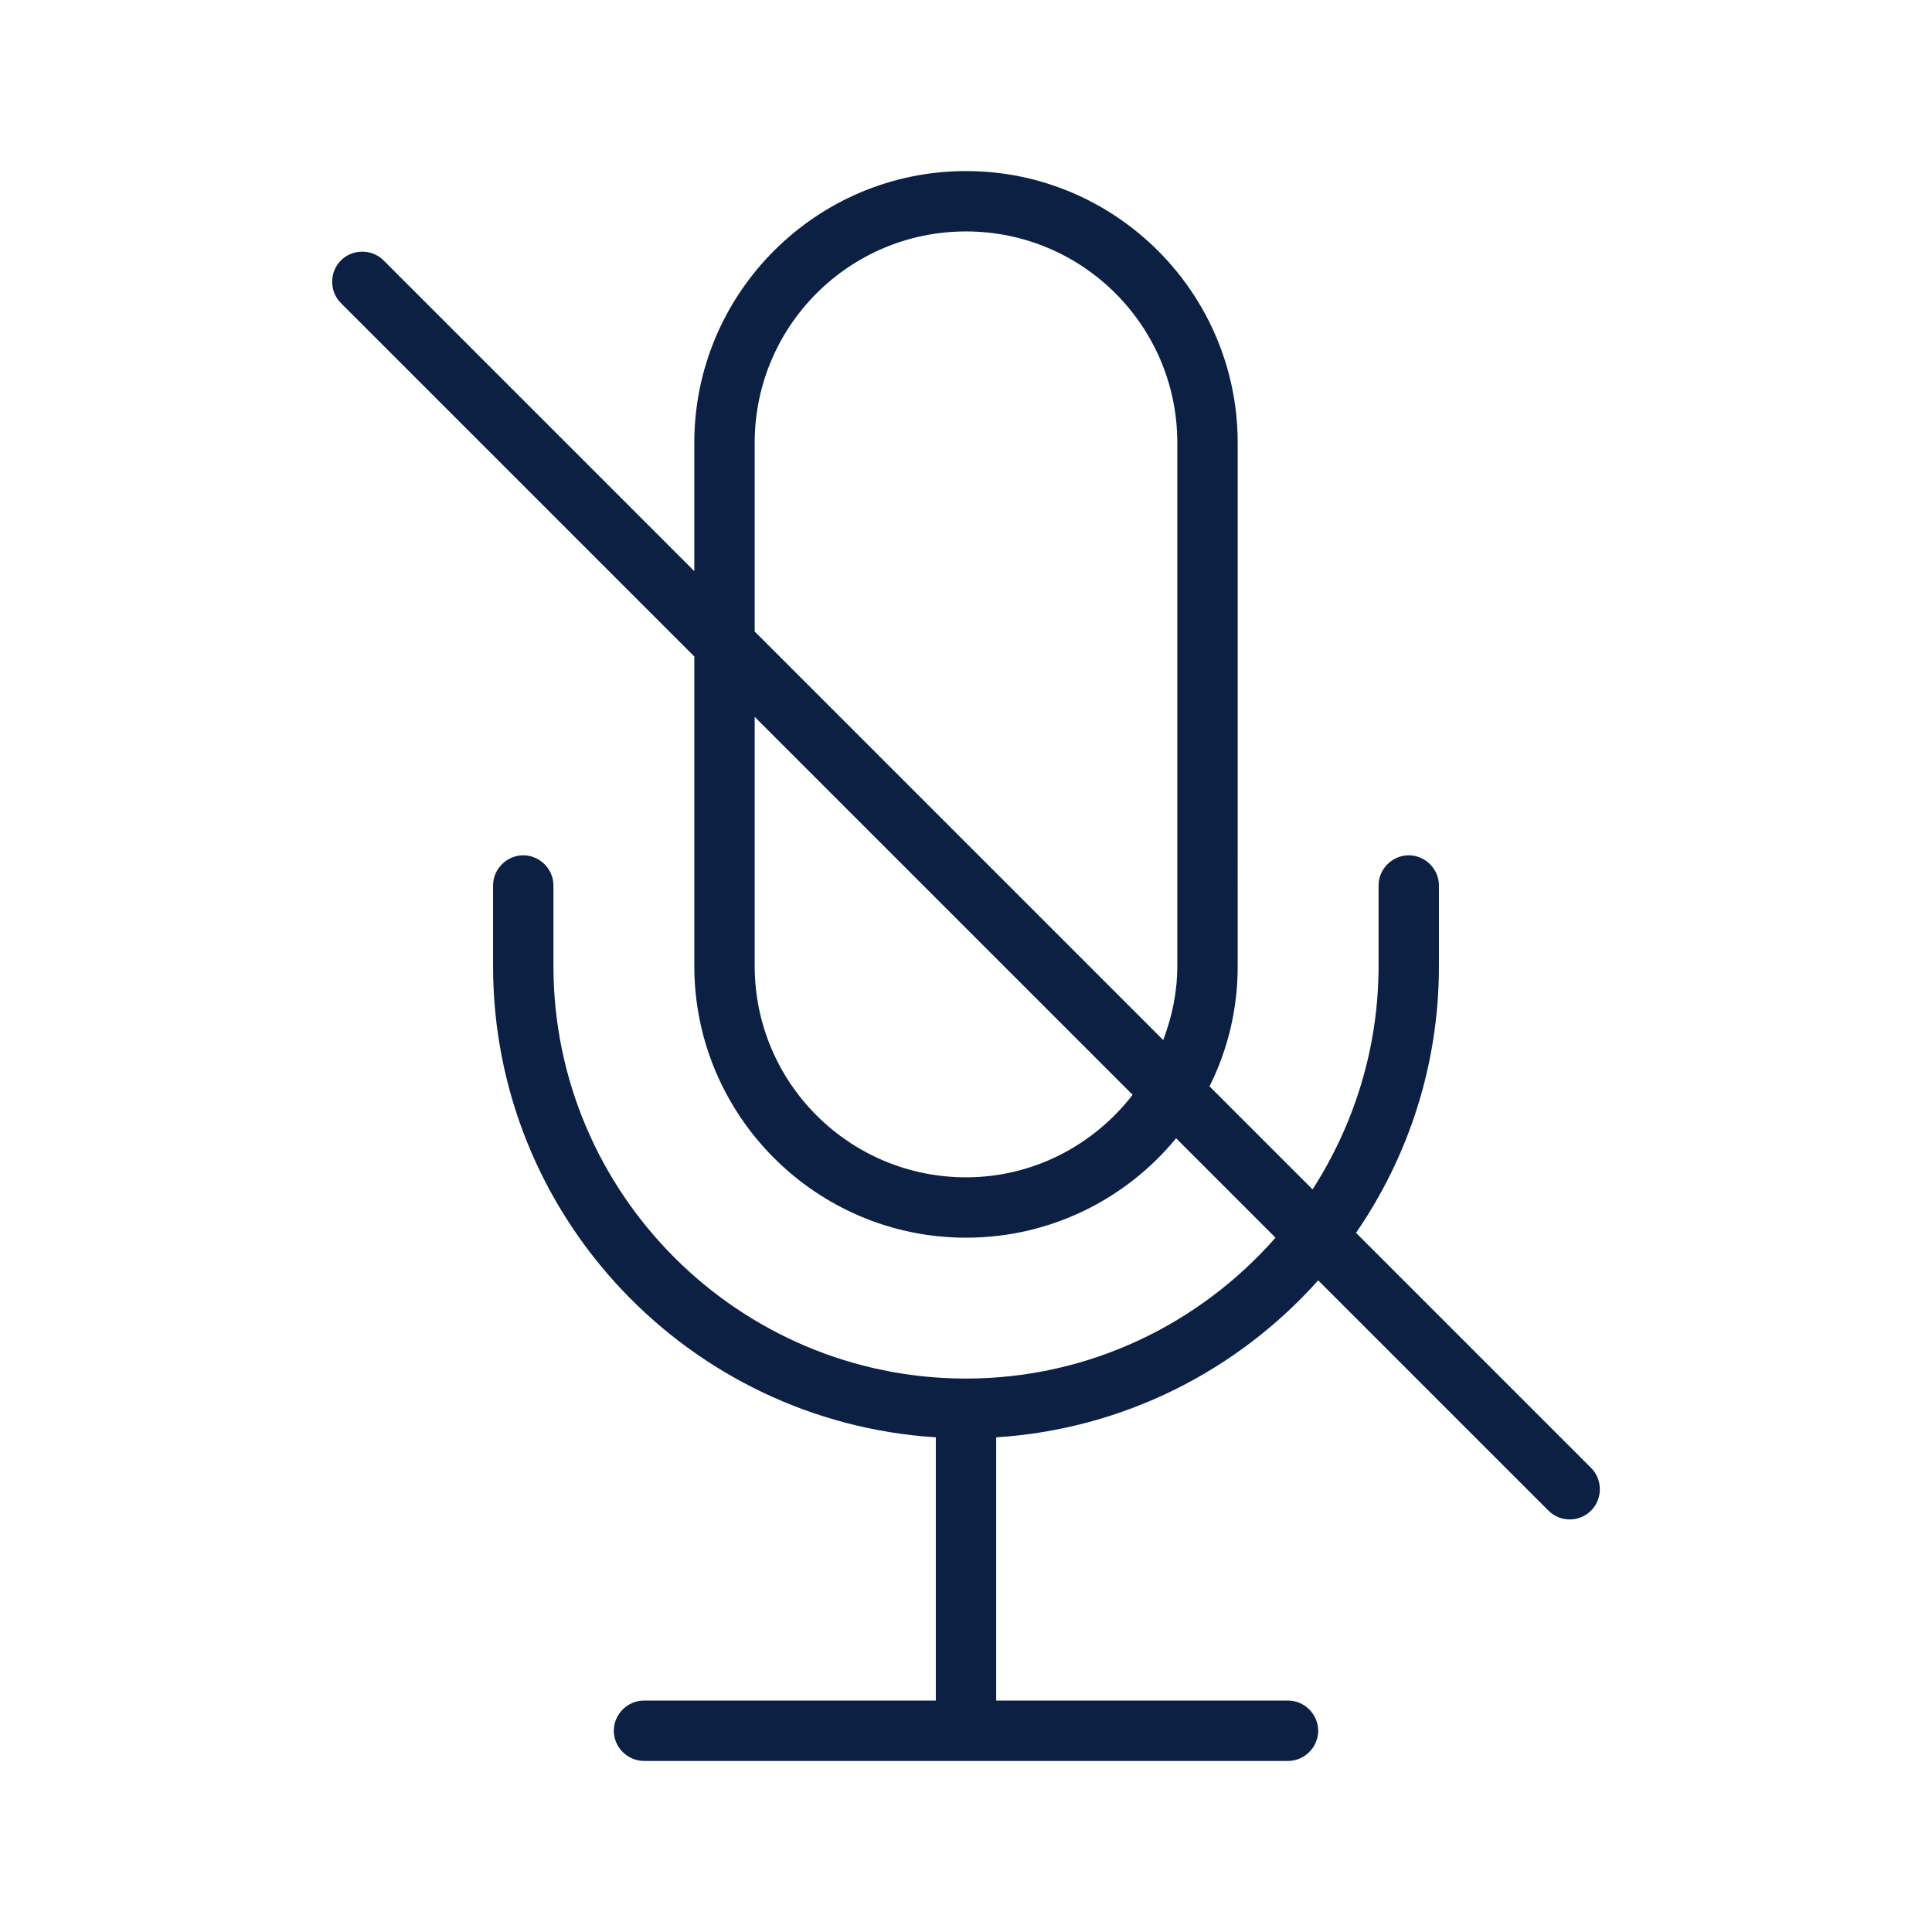 <?xml version="1.0" encoding="UTF-8"?><svg id="a" xmlns="http://www.w3.org/2000/svg" viewBox="0 0 48 48"><defs><style>.b{fill:#0b2043;}</style></defs><path class="b" d="M30.75,11c0-3.72-3.03-6.75-6.75-6.75s-6.75,3.03-6.75,6.75v3.19l-7.72-7.72c-.29-.29-.77-.29-1.06,0s-.29,.77,0,1.06l8.78,8.78v7.69c0,3.72,3.03,6.75,6.75,6.75,2.1,0,3.98-.96,5.22-2.47l2.47,2.47c-1.88,2.14-4.63,3.5-7.69,3.5-5.65,0-10.25-4.6-10.25-10.25v-2c0-.41-.34-.75-.75-.75s-.75,.34-.75,.75v2c0,6.23,4.87,11.32,11,11.71v6.54h-7.25c-.41,0-.75,.34-.75,.75s.34,.75,.75,.75h16c.41,0,.75-.34,.75-.75s-.34-.75-.75-.75h-7.25v-6.54c3.17-.2,6.01-1.67,8-3.9l5.72,5.72c.15,.15,.34,.22,.53,.22s.38-.07,.53-.22c.29-.29,.29-.77,0-1.06l-5.84-5.84c1.3-1.89,2.06-4.17,2.06-6.63v-2c0-.41-.34-.75-.75-.75s-.75,.34-.75,.75v2c0,2.04-.61,3.95-1.64,5.55l-2.56-2.56c.45-.9,.7-1.91,.7-2.98V11Zm-6.75,18.25c-2.9,0-5.25-2.35-5.25-5.25v-6.19l9.39,9.39c-.96,1.24-2.45,2.05-4.14,2.05Zm-5.25-13.56v-4.69c0-2.9,2.35-5.25,5.25-5.25s5.25,2.35,5.25,5.25v13c0,.65-.13,1.26-.35,1.84l-10.15-10.15Z"/></svg>